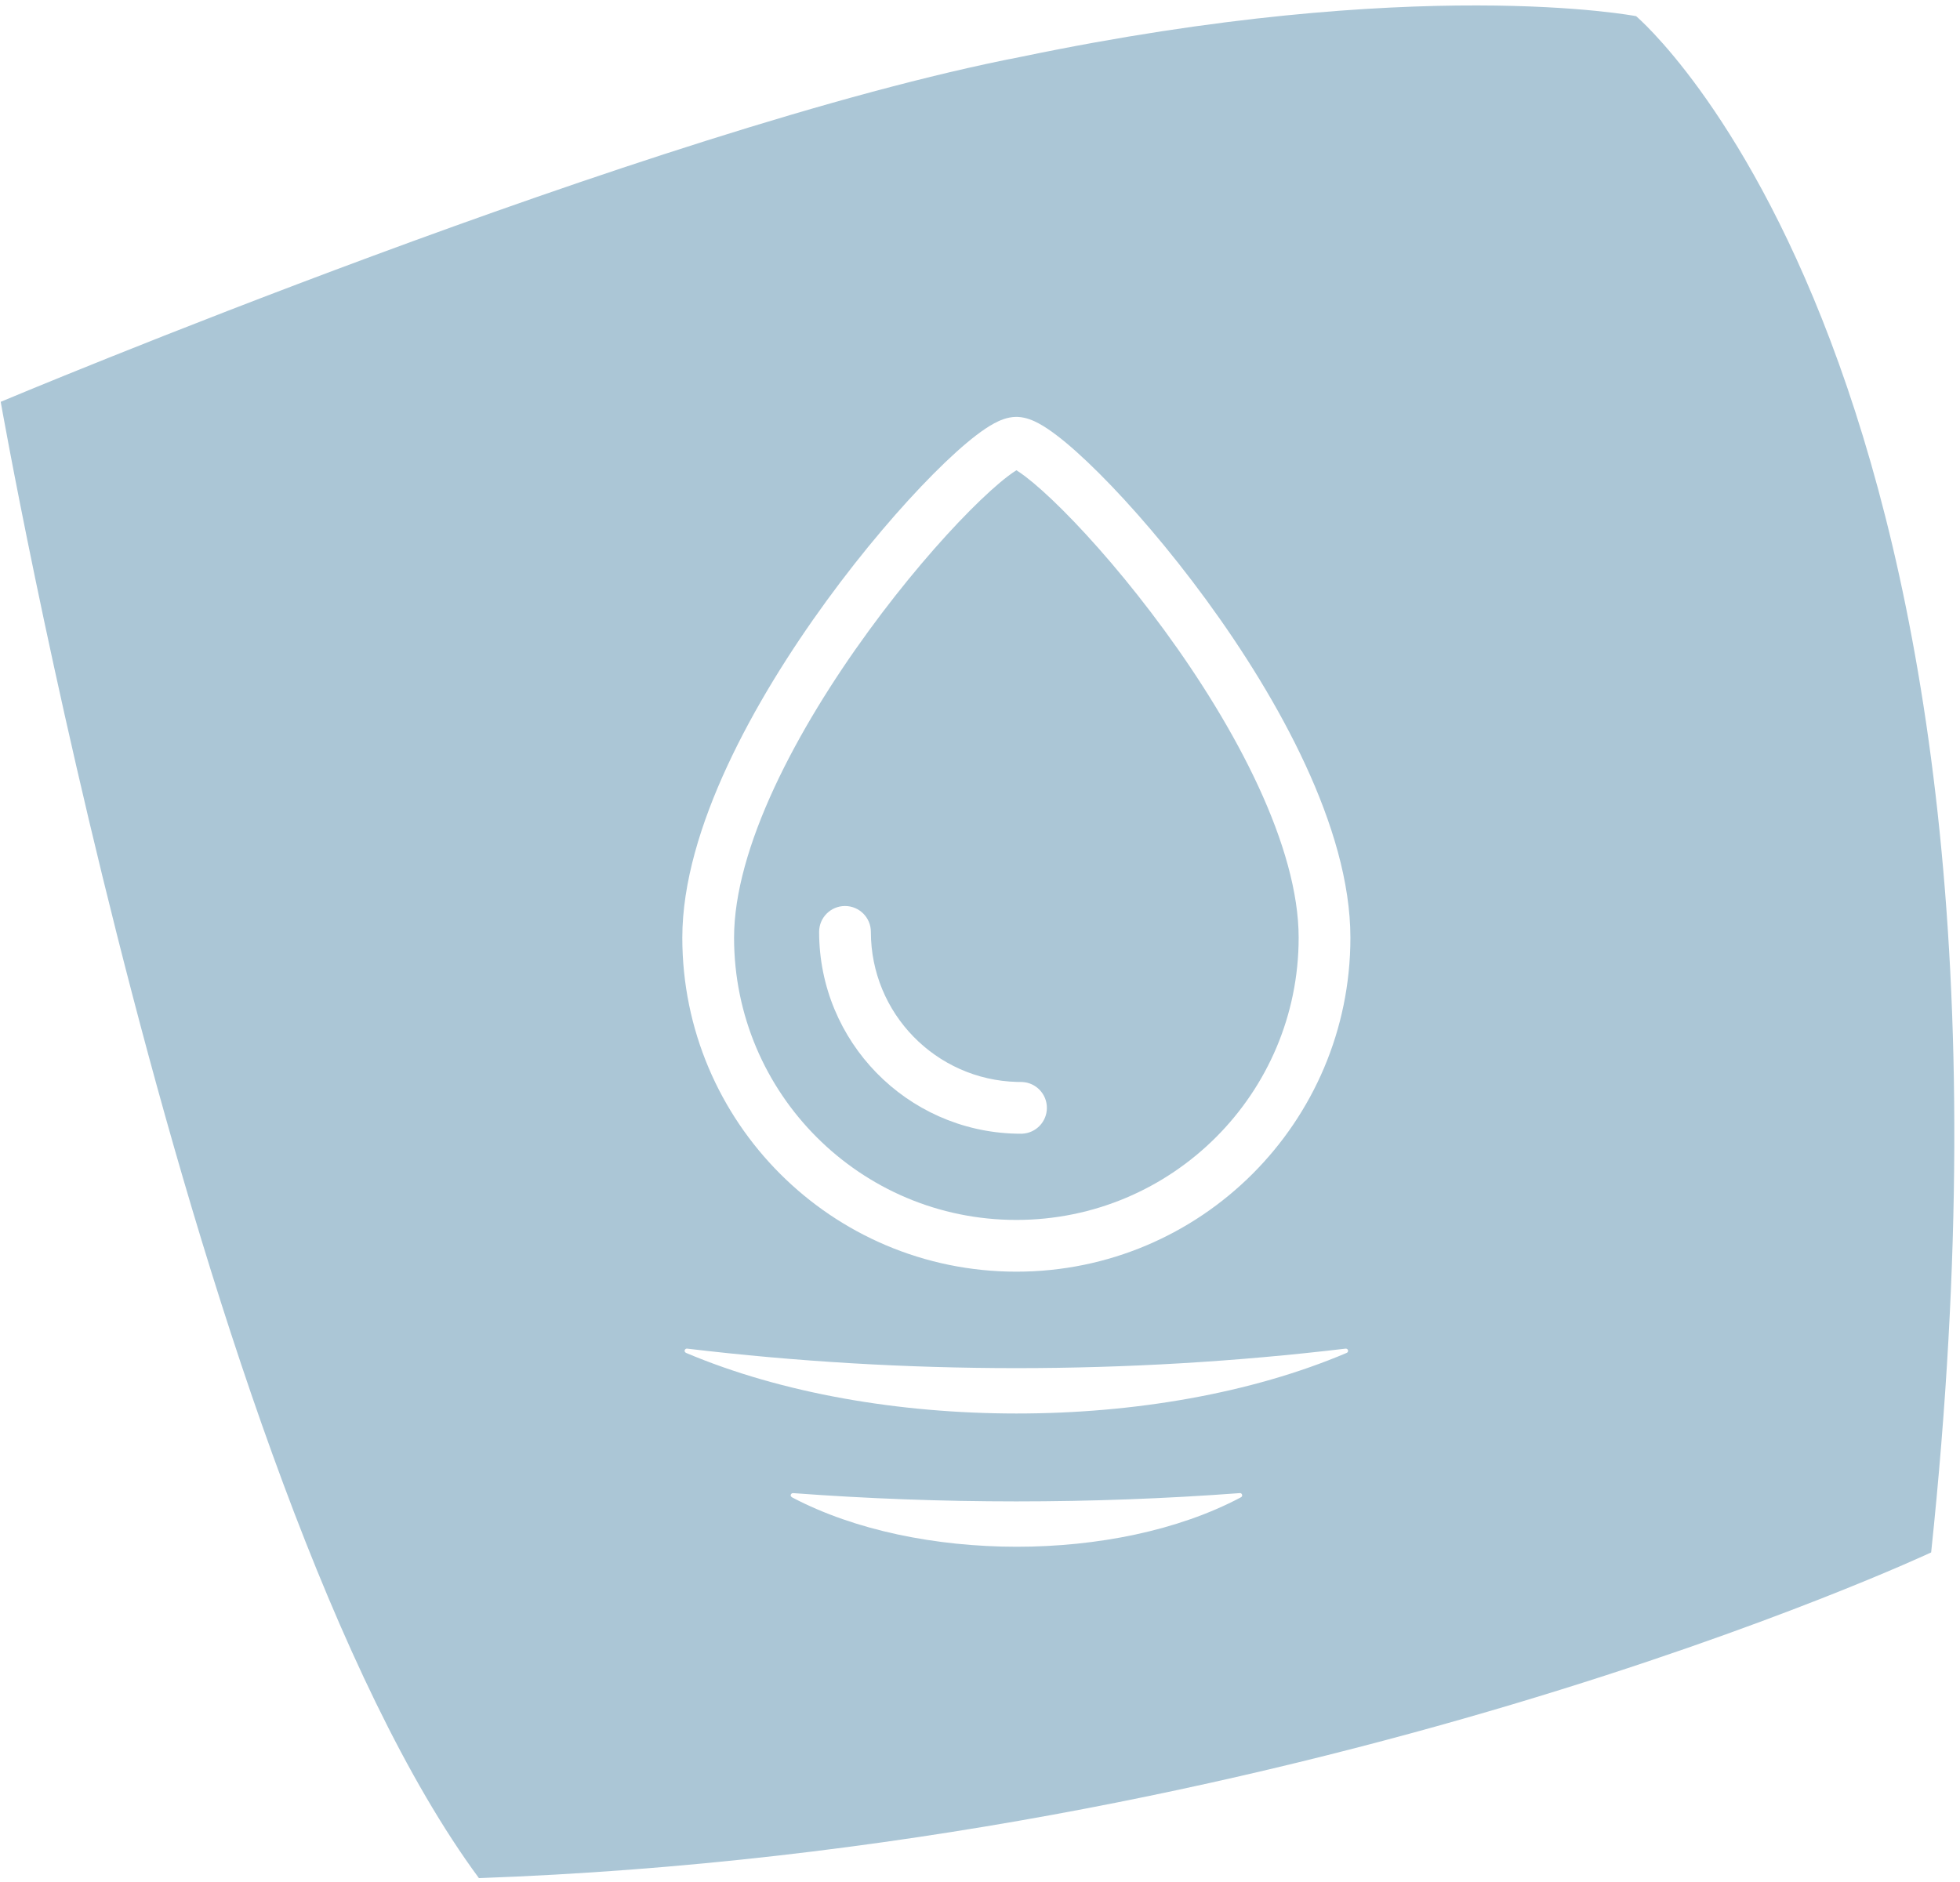 <svg width="303" height="291" viewBox="0 0 303 291" fill="none" xmlns="http://www.w3.org/2000/svg">
<path d="M157.97 8.76C219.243 -3.988 252.813 2.477 252.93 2.5C252.93 2.5 317.83 57.13 298.54 240.04C298.54 240.04 200.82 285.89 74.03 290.4V290.391C29.68 230.261 0.11 62.13 0.11 62.13C0.344 62.032 100.906 19.767 157.97 8.76ZM191.67 230.87C168.68 232.58 145.57 232.58 122.59 230.87L122.6 230.88C122.47 230.87 122.35 230.93 122.28 231.05C122.14 231.27 122.33 231.49 122.53 231.57C141.74 241.67 172.56 241.72 191.74 231.57L191.86 231.5C192.18 231.34 192.01 230.83 191.67 230.87ZM106.23 208.53C106.08 208.51 105.93 208.59 105.87 208.73C105.76 208.94 105.93 209.16 106.13 209.22C135.57 221.65 178.69 221.7 208.11 209.22C208.29 209.169 208.42 209.03 208.4 208.83C208.38 208.64 208.21 208.51 208.02 208.53C174.26 212.55 140 212.55 106.23 208.53ZM157.12 64.46C155.7 64.46 154.444 65.055 153.688 65.462C152.796 65.943 151.852 66.588 150.901 67.315C148.989 68.779 146.728 70.829 144.282 73.29C139.376 78.228 133.479 85.079 127.795 92.879C122.112 100.676 116.575 109.512 112.443 118.423C108.336 127.281 105.481 136.504 105.48 144.99C105.481 173.509 128.601 196.63 157.12 196.63C185.639 196.63 208.761 173.509 208.761 144.99C208.761 136.401 205.909 127.127 201.799 118.241C197.666 109.306 192.126 100.481 186.441 92.709C180.755 84.934 174.857 78.122 169.948 73.218C167.502 70.773 165.239 68.74 163.326 67.288C162.375 66.566 161.432 65.927 160.539 65.45C159.829 65.071 158.686 64.532 157.383 64.467L157.12 64.46ZM157.127 72.713C157.48 72.929 157.933 73.238 158.488 73.659C160.009 74.814 161.99 76.575 164.294 78.877C168.886 83.465 174.519 89.959 179.984 97.431C185.452 104.907 190.686 113.272 194.538 121.599C198.413 129.976 200.761 138.039 200.761 144.99C200.761 169.091 181.221 188.63 157.12 188.63C133.02 188.63 113.481 169.091 113.48 144.99C113.481 138.156 115.823 130.151 119.701 121.788C123.555 113.477 128.791 105.096 134.261 97.591C139.728 90.088 145.364 83.552 149.958 78.929C152.263 76.609 154.244 74.833 155.766 73.668C156.321 73.243 156.774 72.931 157.127 72.713ZM130.63 140.09C128.421 140.09 126.63 141.881 126.63 144.09C126.63 161.059 140.168 174.863 157.034 175.29L157.84 175.3L158.046 175.295C160.159 175.188 161.84 173.44 161.84 171.3C161.84 169.16 160.159 167.412 158.046 167.305L157.84 167.3L157.24 167.292C144.697 166.974 134.63 156.71 134.63 144.09C134.63 141.881 132.839 140.09 130.63 140.09Z" fill="#ABC6D6"/>
</svg>
